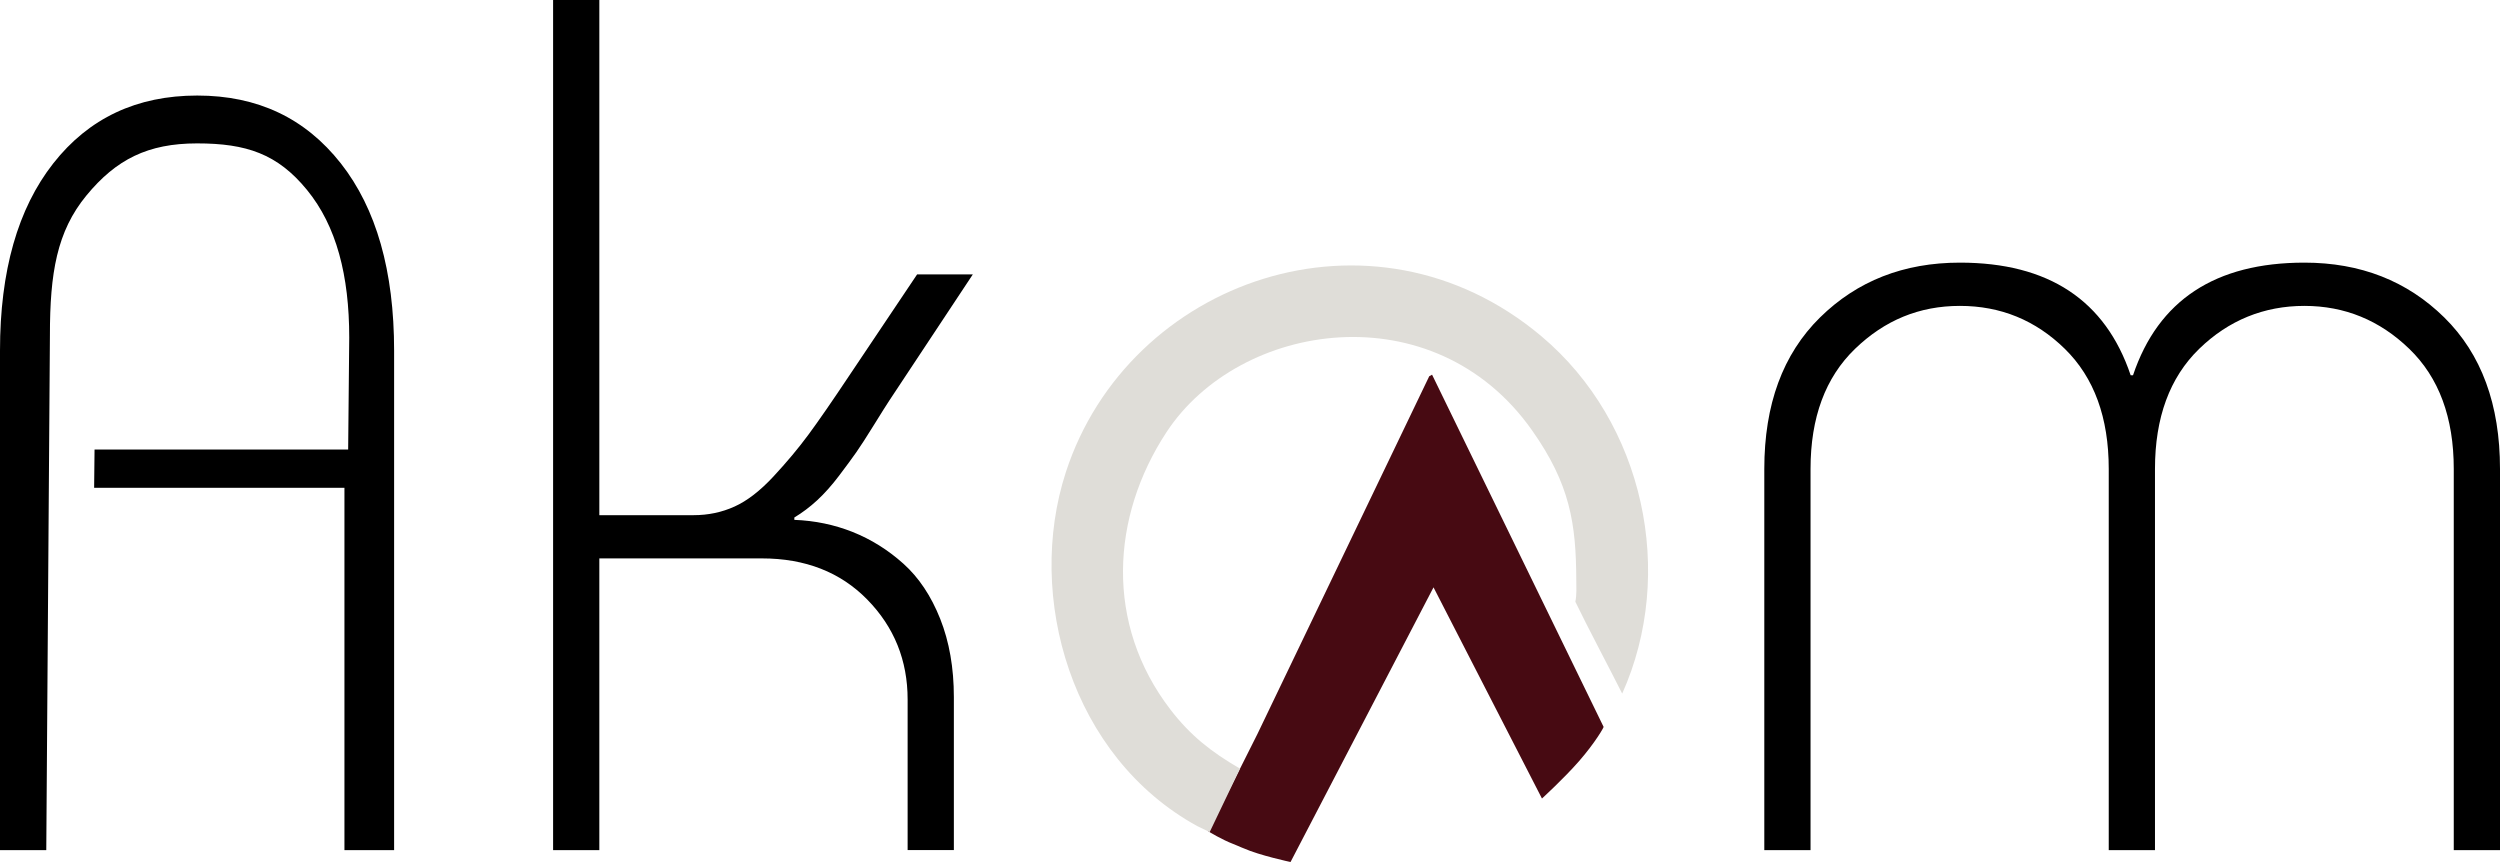 <svg viewBox="0 0 604.46 208.42" xmlns="http://www.w3.org/2000/svg" data-name="Layer 2" id="Layer_2">
  <defs>
    <style>
      .cls-1 {
        fill: #dfddd8;
      }

      .cls-2 {
        fill: #470a12;
      }
    </style>
  </defs>
  <g data-name="LOGO FINAL" id="LOGO_FINAL">
    <g>
      <path d="M144.91,205.55h-11.18V0h11.18v124.56h22.79c3.53,0,6.83-.69,9.89-2.08,3.06-1.38,6.19-3.8,9.39-7.24,3.2-3.44,6.02-6.81,8.46-10.11,2.44-3.3,5.76-8.1,9.96-14.41l16.34-24.37h13.47l-20.21,30.53c-.57.86-1.79,2.79-3.66,5.81-1.86,3.01-3.3,5.23-4.3,6.66s-2.39,3.32-4.16,5.66c-1.77,2.34-3.54,4.32-5.3,5.95-1.77,1.63-3.61,3.01-5.52,4.16v.57c4.97.19,9.68,1.17,14.12,2.94,4.44,1.77,8.53,4.33,12.26,7.67,3.73,3.35,6.69,7.79,8.89,13.33,2.2,5.54,3.3,11.85,3.3,18.92v36.98h-11.18v-36.41c0-9.46-3.25-17.51-9.75-24.15-6.5-6.64-15-9.96-25.51-9.96h-39.28v70.52Z"></path>
      <path d="M521.04,205.55h-11.18v-92.17c0-12.42-3.54-22.1-10.61-29.03-7.07-6.93-15.53-10.39-25.37-10.39s-18.2,3.47-25.37,10.39c-7.17,6.93-10.75,16.61-10.75,29.03v92.17h-11.18v-92.17c0-15.58,4.49-27.78,13.47-36.62,8.98-8.84,20.26-13.26,33.83-13.26,21.4,0,35.17,9.08,41.28,27.23h.57c6.11-18.16,19.92-27.23,41.43-27.23,13.57,0,24.85,4.42,33.83,13.26,8.98,8.84,13.47,21.05,13.47,36.62v92.17h-11.18v-92.17c0-12.42-3.58-22.1-10.75-29.03-7.17-6.93-15.62-10.39-25.37-10.39s-18.32,3.47-25.44,10.39c-7.12,6.93-10.68,16.61-10.68,29.03v92.17Z"></path>
      <g>
        <path d="M304.01,177.5l41.55-86.52.69-.39,41.46,85.13c.25-.1-2.03,3.86-5.92,8.31-3.64,4.17-8.97,9.04-8.97,9.04l-26.22-51.06-34.57,66.41s-7.54-1.61-11.3-3.3c-.11-.05-.63-.25-.63-.25,0,0-1.58-.69-2.12-.89-2.14-.8-5.89-2.94-5.85-3.02l4.54-8.84" class="cls-2"></path>
        <path d="M392.22,167.7c-2.68-5.36-8.75-16.8-11.33-22.22.36-1.58.24-3.69.23-5.23-.06-13.64-1.48-23.16-10.73-36.25-23.72-33.59-70.7-26.39-88.35.49-13.43,20.46-14.92,46.37.92,67.03,4.82,6.28,9.85,10.27,16.86,14.32l-7.34,15.35s-2.57-1.22-3.01-1.46c-30.4-16.68-41.58-55.39-31.76-85.58,15.12-46.45,74.05-67.26,114.96-32.87,24.89,20.93,32.59,57.35,19.55,86.43Z" class="cls-1"></path>
      </g>
      <path d="M95.29,84.79v120.76h-12.01v-87.6H22.76l.1-9.26h61.32l.26-27.05c0-15.02-3.08-27.01-10.22-35.73-7.14-8.72-14.66-11.24-26.57-11.24s-19.58,3.88-26.75,12.59-8.83,18.79-8.83,33.8l-.88,124.49H0v-120.76c0-19.27,4.3-34.37,12.89-45.3,8.59-10.93,20.19-16.39,34.8-16.39s26.11,5.47,34.71,16.39c8.59,10.93,12.89,26.03,12.89,45.3Z"></path>
    </g>
  </g>
</svg>
